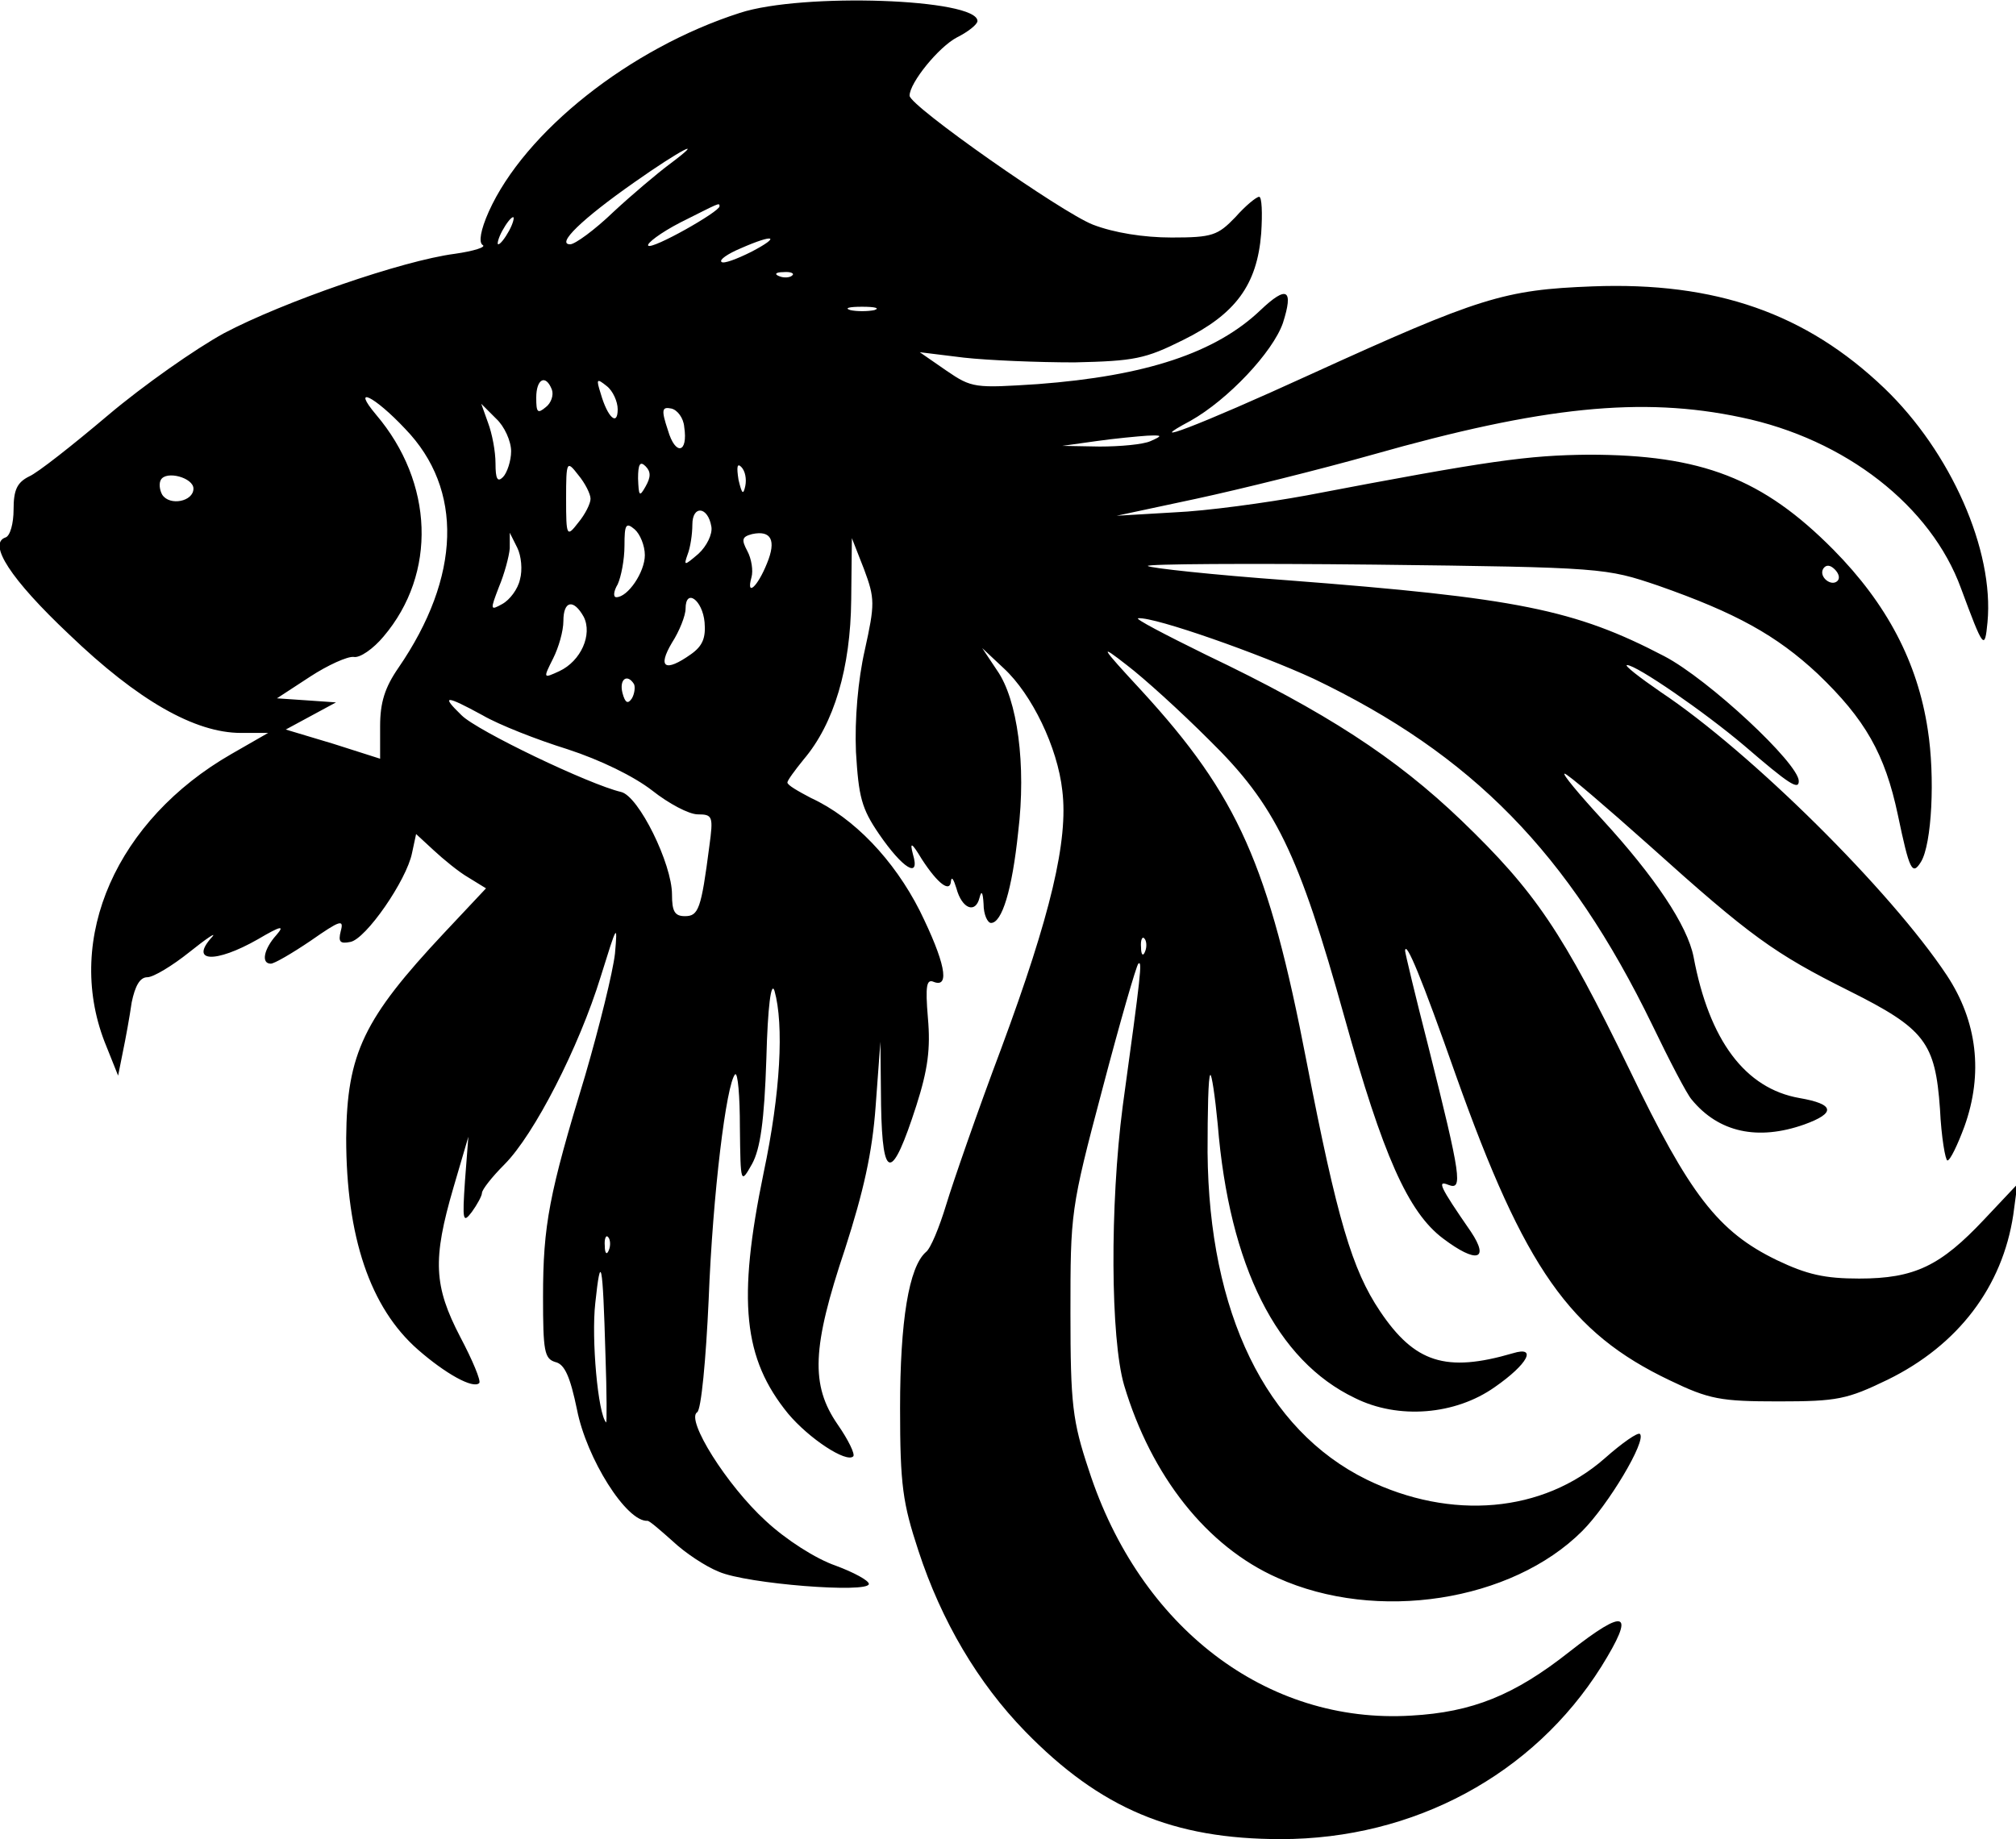 <?xml version="1.0" encoding="UTF-8" standalone="yes"?>
<svg version="1.0" xmlns="http://www.w3.org/2000/svg" width="100%" height="100%" viewBox="0 0 297 271" preserveAspectRatio="xMidYMid meet">
  <g transform="translate(0,271) scale(0.1,-0.1)" fill="#000000" stroke="none">
    <path d="M1090 2691 c-162 -52 -317 -175 -370 -293 -12 -27 -15 -45 -9 -49 6
-3 -13 -9 -41 -13 -77 -10 -253 -71 -340 -117 -42 -23 -119 -77 -171 -121 -52
-44 -104 -85 -116 -90 -18 -9 -23 -20 -23 -49 0 -20 -5 -39 -12 -41 -26 -9 7
-61 94 -143 101 -97 185 -145 253 -145 l40 0 -54 -31 c-169 -97 -246 -271
-187 -424 l20 -50 7 35 c4 19 10 52 13 73 5 24 12 37 23 37 9 0 37 17 62 37
25 20 40 30 34 23 -35 -38 4 -40 67 -4 34 20 40 21 27 6 -18 -20 -23 -42 -8
-42 5 0 31 15 59 34 43 30 49 32 44 14 -4 -16 -1 -19 14 -16 23 4 83 91 91
131 l6 28 26 -24 c14 -13 37 -32 51 -40 l26 -16 -62 -66 c-118 -126 -143 -177
-144 -302 0 -145 35 -250 106 -312 40 -35 81 -58 90 -49 3 3 -10 34 -28 68
-39 75 -41 114 -10 220 l22 75 -5 -65 c-4 -59 -3 -63 10 -46 8 11 15 24 15 28
0 5 15 24 33 42 44 44 110 173 142 277 24 77 25 80 21 34 -3 -27 -23 -108 -44
-180 -53 -174 -62 -220 -62 -326 0 -80 2 -91 18 -96 14 -3 22 -22 32 -70 14
-72 73 -166 104 -164 3 0 19 -14 37 -30 18 -17 48 -37 68 -45 41 -18 221 -32
221 -18 0 5 -22 17 -49 27 -29 10 -73 38 -103 66 -57 52 -118 149 -101 160 6
3 13 78 17 166 6 156 26 318 39 332 4 3 7 -32 7 -78 1 -84 1 -84 18 -54 12 22
18 63 21 155 2 77 7 115 12 100 14 -50 9 -150 -16 -268 -39 -189 -30 -274 36
-355 31 -37 86 -73 96 -63 3 3 -7 24 -23 47 -40 58 -38 113 11 259 27 84 40
141 45 210 l7 95 1 -94 c2 -112 16 -112 52 0 17 53 21 84 17 129 -4 48 -2 58
9 53 24 -9 16 30 -21 105 -38 75 -97 137 -160 166 -19 10 -35 19 -35 23 0 3
11 18 24 34 45 53 69 135 70 235 l1 91 18 -46 c16 -43 16 -51 1 -119 -10 -44
-15 -102 -13 -150 4 -66 8 -83 34 -121 35 -51 61 -67 50 -30 -5 19 -2 18 13
-7 24 -37 42 -50 43 -32 1 7 4 2 8 -11 8 -30 28 -38 34 -14 3 12 5 8 6 -9 0
-16 6 -28 11 -28 16 0 31 48 40 134 12 99 -1 195 -31 238 l-22 33 32 -30 c41
-38 79 -116 86 -180 9 -73 -17 -183 -90 -380 -35 -93 -71 -197 -81 -230 -10
-33 -23 -65 -30 -70 -25 -22 -38 -101 -38 -230 0 -114 4 -140 27 -210 34 -104
88 -195 157 -266 111 -114 218 -159 377 -159 196 0 372 95 472 254 51 82 37
88 -47 22 -81 -64 -143 -89 -233 -94 -213 -13 -400 130 -475 362 -24 72 -27
97 -27 231 0 148 0 153 47 330 26 99 50 182 53 185 6 5 4 -14 -23 -210 -19
-146 -18 -342 2 -411 40 -134 122 -238 226 -284 146 -66 345 -35 449 69 38 38
95 133 85 143 -3 3 -26 -13 -52 -36 -91 -80 -226 -92 -351 -31 -148 73 -232
245 -234 482 0 60 1 112 4 114 2 2 7 -31 11 -73 17 -209 87 -348 202 -403 64
-32 148 -25 206 16 49 34 63 61 27 50 -99 -29 -145 -14 -196 62 -41 61 -63
135 -108 367 -56 291 -101 392 -243 547 -62 67 -63 70 -22 38 25 -19 79 -68
121 -110 98 -96 132 -166 200 -410 56 -201 93 -286 145 -325 49 -37 69 -32 41
10 -47 68 -50 76 -33 69 21 -8 19 10 -30 205 -19 74 -34 137 -34 140 1 16 24
-39 75 -184 101 -284 168 -379 315 -449 58 -28 75 -31 160 -31 87 0 101 3 161
32 104 51 169 137 185 243 l6 45 -49 -52 c-64 -68 -102 -87 -184 -87 -51 0
-77 6 -121 27 -87 42 -129 97 -217 280 -99 204 -139 263 -248 368 -97 93 -200
160 -376 244 -61 30 -107 54 -100 54 25 2 180 -53 258 -89 234 -112 376 -257
499 -510 25 -52 51 -102 58 -110 40 -49 98 -61 166 -37 47 17 45 30 -7 39 -80
14 -133 85 -156 208 -9 46 -57 118 -135 203 -34 37 -59 67 -55 67 4 0 60 -48
125 -106 149 -134 184 -159 294 -214 112 -56 127 -76 134 -174 2 -42 8 -76 11
-76 4 0 15 23 25 50 28 78 19 155 -26 223 -83 125 -289 329 -421 417 -32 22
-55 40 -50 40 14 0 114 -69 173 -119 65 -56 80 -66 80 -52 0 26 -133 150 -198
184 -132 69 -217 86 -556 112 -110 8 -202 18 -205 21 -3 3 147 4 334 2 338 -4
341 -5 418 -31 114 -40 174 -73 235 -130 70 -67 99 -118 118 -208 17 -81 21
-90 34 -69 16 26 21 125 10 195 -15 99 -60 185 -139 265 -104 105 -194 140
-361 140 -89 -1 -143 -8 -415 -60 -60 -11 -148 -23 -195 -25 l-85 -5 117 25
c65 14 182 43 260 65 250 71 397 86 543 55 154 -32 280 -131 324 -252 33 -89
35 -92 39 -50 10 106 -54 251 -152 345 -115 110 -248 157 -430 150 -130 -5
-166 -16 -416 -130 -166 -76 -251 -108 -176 -68 55 31 121 101 136 144 16 50
6 56 -33 19 -66 -63 -169 -97 -328 -109 -93 -6 -97 -6 -135 20 l-39 27 65 -8
c36 -4 109 -7 163 -7 88 2 104 5 160 33 77 38 109 81 115 157 2 30 1 54 -3 54
-4 0 -20 -13 -35 -30 -26 -27 -34 -30 -94 -30 -41 0 -85 7 -116 19 -46 18
-270 175 -270 190 0 19 43 72 70 86 16 8 30 19 30 24 0 33 -258 42 -350 12z
m-105 -224 c-16 -12 -53 -43 -81 -69 -28 -27 -57 -48 -64 -48 -21 0 17 37 94
91 68 48 110 70 51 26z m75 -61 c0 -8 -99 -64 -105 -58 -3 3 18 19 47 34 58
29 58 30 58 24z m-310 -36 c-6 -11 -13 -20 -16 -20 -2 0 0 9 6 20 6 11 13 20
16 20 2 0 0 -9 -6 -20z m357 -31 c-22 -11 -41 -18 -44 -15 -4 3 9 12 28 20 50
22 60 18 16 -5z m60 -35 c-3 -3 -12 -4 -19 -1 -8 3 -5 6 6 6 11 1 17 -2 13 -5z
m121 -51 c-10 -2 -26 -2 -35 0 -10 3 -2 5 17 5 19 0 27 -2 18 -5z m-475 -117
c3 -8 -1 -20 -9 -26 -12 -10 -14 -8 -14 14 0 28 14 35 23 12z m97 -29 c0 -26
-15 -12 -25 23 -7 22 -6 23 9 11 9 -7 16 -23 16 -34z m-313 -29 c86 -89 82
-218 -10 -352 -20 -29 -27 -51 -27 -86 l0 -48 -69 22 -70 21 37 20 37 20 -43
3 -44 3 49 32 c26 17 55 30 64 29 9 -2 29 12 44 30 79 93 74 227 -11 327 -37
44 -3 28 43 -21z m156 -33 c0 -14 -6 -32 -12 -38 -8 -8 -11 -3 -11 20 0 18 -5
44 -11 60 l-10 28 22 -22 c12 -11 22 -33 22 -48z m255 36 c6 -39 -13 -43 -24
-5 -10 30 -9 35 5 32 9 -2 18 -14 19 -27z m687 -21 c-11 -5 -45 -8 -75 -8
l-55 1 50 7 c28 4 61 7 75 8 23 1 23 0 5 -8z m-825 -85 c0 -7 -8 -23 -18 -35
-17 -22 -18 -21 -18 35 0 56 1 57 18 35 10 -12 18 -28 18 -35z m81 18 c-9 -16
-10 -14 -11 12 0 21 3 26 11 18 8 -8 8 -16 0 -30z m147 1 c-3 -14 -5 -12 -10
9 -3 19 -2 25 4 19 6 -6 8 -18 6 -28z m-813 -4 c0 -19 -35 -26 -46 -9 -4 7 -5
17 -2 22 8 14 48 3 48 -13z m763 -56 c2 -11 -7 -29 -19 -40 -21 -18 -22 -18
-16 -1 4 10 7 30 7 44 0 29 23 27 28 -3z m-98 -42 c0 -25 -25 -62 -42 -62 -5
0 -4 9 2 19 5 11 10 36 10 57 0 31 2 35 15 24 8 -7 15 -24 15 -38z m180 -12
c-14 -35 -31 -50 -23 -21 3 10 0 28 -6 39 -9 17 -8 21 7 25 28 6 36 -9 22 -43z
m-364 -24 c-3 -14 -15 -30 -26 -36 -18 -10 -18 -9 -5 25 8 19 15 45 16 57 l0
23 11 -22 c6 -12 8 -33 4 -47z m1941 -2 c-9 -9 -28 6 -21 18 4 6 10 6 17 -1 6
-6 8 -13 4 -17z m-1669 -61 c2 -23 -3 -35 -20 -47 -38 -27 -50 -20 -28 17 11
17 20 40 20 50 0 31 25 13 28 -20z m-178 8 c13 -26 -4 -65 -36 -80 -24 -11
-24 -11 -9 19 8 16 15 40 15 55 0 30 15 33 30 6z m74 -99 c2 -4 1 -14 -3 -21
-6 -9 -10 -7 -14 8 -5 20 7 29 17 13z m-223 -46 c24 -14 80 -36 125 -50 49
-16 98 -40 125 -61 24 -19 54 -35 67 -35 22 0 23 -3 17 -47 -12 -93 -16 -103
-36 -103 -15 0 -19 7 -19 32 0 45 -49 145 -75 151 -47 11 -212 90 -235 113
-31 30 -24 30 31 0z m976 -348 c-3 -8 -6 -5 -6 6 -1 11 2 17 5 13 3 -3 4 -12
1 -19z m-790 -440 c-3 -8 -6 -5 -6 6 -1 11 2 17 5 13 3 -3 4 -12 1 -19z m-5
-155 c2 -56 2 -101 1 -99 -12 12 -22 123 -16 176 8 75 11 63 15 -77z"/>
  </g>
</svg>